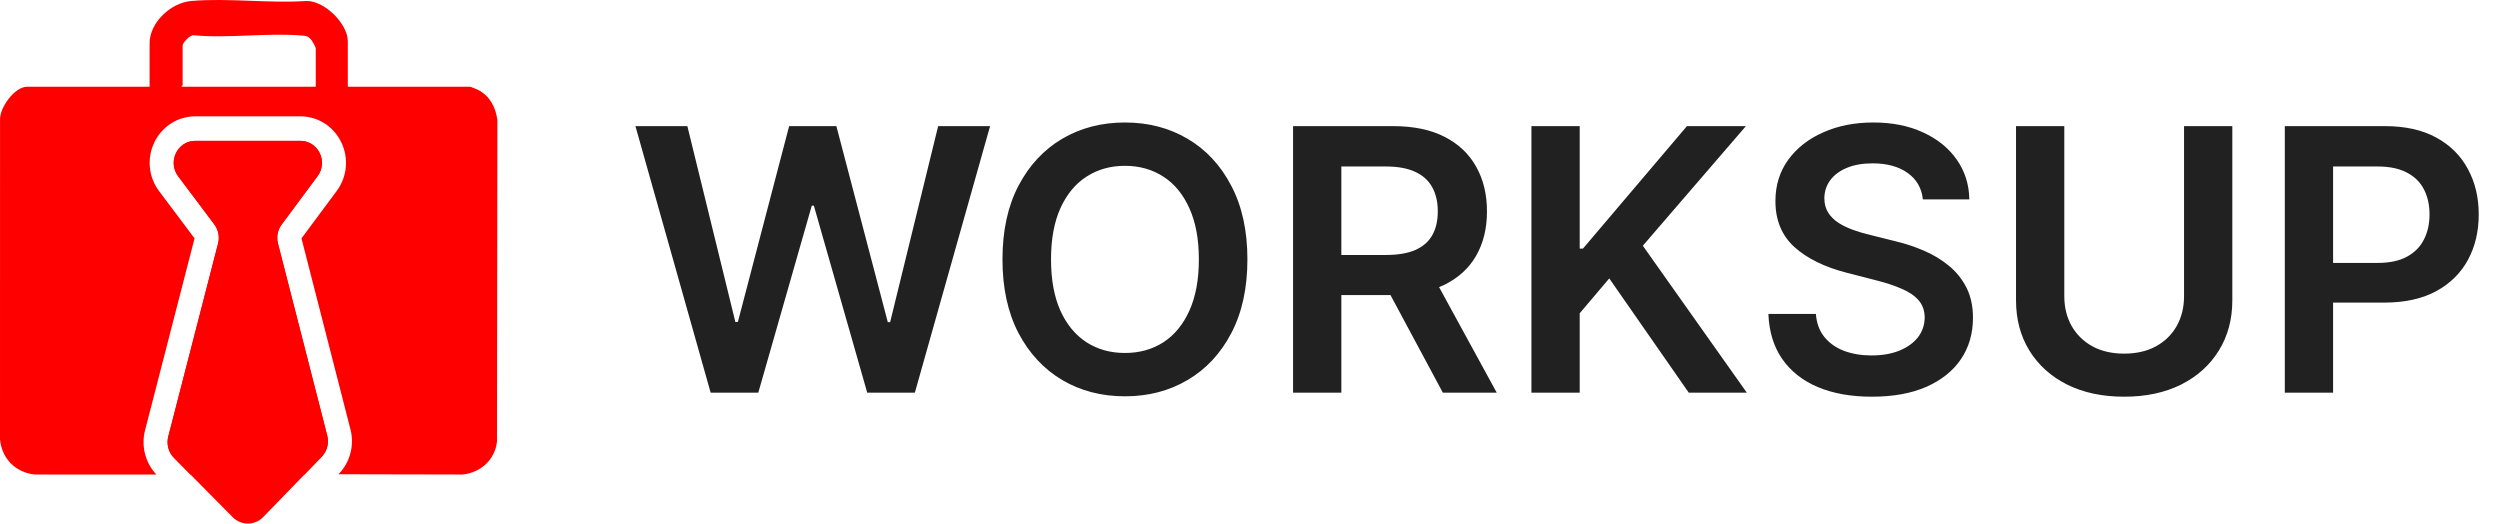 <?xml version="1.0" encoding="UTF-8"?>
<svg xmlns="http://www.w3.org/2000/svg" width="191" height="40" viewBox="0 0 191 40" fill="none">
  <g clip-path="url(#clip0_2190_39)">
    <path d="M25.001 33.286L21.235 18.595C21.107 18.096 21.211 17.565 21.516 17.154L24.262 13.458C25.085 12.35 24.31 10.76 22.946 10.76H14.923C13.556 10.76 12.782 12.358 13.612 13.465L16.377 17.148C16.687 17.56 16.792 18.096 16.662 18.598L12.856 33.354C12.706 33.936 12.871 34.554 13.29 34.977L14.553 36.253H14.664L14.665 36.255H23.26L24.579 34.893C24.988 34.471 25.149 33.86 25.001 33.286ZM36.539 6.875C36.457 6.834 35.973 6.628 35.941 6.628H26.572V3.159C26.572 1.795 24.771 0.039 23.401 0.076C20.555 0.267 17.412 -0.168 14.6 0.076C13.078 0.209 11.43 1.692 11.43 3.315V6.628H2.061C1.122 6.628 -0.059 8.243 0.003 9.19L0 33.566C0.138 35.055 1.214 36.117 2.674 36.253H11.947C11.103 35.364 10.771 34.078 11.081 32.879L14.864 18.211L12.155 14.602C11.343 13.52 11.206 12.09 11.797 10.869C12.389 9.648 13.587 8.889 14.923 8.889H22.946C24.279 8.889 25.475 9.645 26.068 10.861C26.661 12.077 26.529 13.505 25.725 14.588L23.033 18.211L26.777 32.812C27.087 34.02 26.745 35.321 25.884 36.209L25.861 36.233L35.327 36.253C36.69 36.126 37.824 35.142 37.97 33.724L38 9.189C37.884 8.216 37.425 7.325 36.539 6.875ZM24.125 6.628H13.877C13.856 6.571 13.953 6.535 13.953 6.511V3.471C13.953 3.266 14.512 2.672 14.783 2.694C17.486 2.952 20.503 2.475 23.173 2.726C23.457 2.754 23.547 2.788 23.745 3C23.849 3.11 24.125 3.592 24.125 3.705V6.628ZM21.235 18.595C21.107 18.096 21.211 17.565 21.516 17.154L24.262 13.458C25.085 12.35 24.31 10.76 22.946 10.76H14.923C13.556 10.76 12.782 12.358 13.612 13.465L16.377 17.148C16.687 17.56 16.792 18.096 16.662 18.598L12.856 33.354C12.706 33.936 12.871 34.554 13.29 34.977L14.553 36.253H14.664L14.665 36.255H23.26L24.579 34.893C24.988 34.471 25.149 33.86 25.001 33.286L21.235 18.595Z" fill="#FF0000"></path>
    <path d="M24.579 34.893L23.26 36.255L20.114 39.5C19.791 39.833 19.366 40 18.94 40C18.515 40 18.101 39.838 17.779 39.513L14.553 36.253L13.29 34.977C12.871 34.554 12.706 33.936 12.856 33.354L16.662 18.598C16.792 18.096 16.687 17.561 16.377 17.148L13.612 13.465C12.782 12.358 13.556 10.761 14.923 10.761H22.946C24.31 10.761 25.085 12.35 24.262 13.458L21.516 17.154C21.211 17.565 21.107 18.096 21.235 18.595L25.001 33.286C25.149 33.86 24.988 34.472 24.579 34.893Z" fill="#FF0000"></path>
  </g>
  <path d="M54.294 30L48.547 9.636H52.514L56.183 24.601H56.372L60.29 9.636H63.899L67.827 24.611H68.006L71.675 9.636H75.642L69.895 30H66.256L62.179 15.712H62.02L57.933 30H54.294ZM95.302 19.818C95.302 22.012 94.891 23.892 94.069 25.456C93.254 27.014 92.14 28.207 90.728 29.035C89.323 29.864 87.729 30.278 85.946 30.278C84.162 30.278 82.565 29.864 81.153 29.035C79.748 28.2 78.634 27.004 77.812 25.446C76.997 23.882 76.589 22.006 76.589 19.818C76.589 17.624 76.997 15.748 77.812 14.19C78.634 12.626 79.748 11.43 81.153 10.601C82.565 9.772 84.162 9.358 85.946 9.358C87.729 9.358 89.323 9.772 90.728 10.601C92.14 11.43 93.254 12.626 94.069 14.19C94.891 15.748 95.302 17.624 95.302 19.818ZM91.593 19.818C91.593 18.274 91.351 16.971 90.868 15.911C90.39 14.843 89.727 14.038 88.879 13.494C88.03 12.944 87.053 12.669 85.946 12.669C84.839 12.669 83.861 12.944 83.012 13.494C82.164 14.038 81.498 14.843 81.014 15.911C80.537 16.971 80.298 18.274 80.298 19.818C80.298 21.363 80.537 22.669 81.014 23.736C81.498 24.796 82.164 25.602 83.012 26.152C83.861 26.695 84.839 26.967 85.946 26.967C87.053 26.967 88.03 26.695 88.879 26.152C89.727 25.602 90.39 24.796 90.868 23.736C91.351 22.669 91.593 21.363 91.593 19.818ZM98.79 30V9.636H106.426C107.991 9.636 109.303 9.908 110.364 10.452C111.431 10.995 112.236 11.758 112.78 12.739C113.33 13.713 113.605 14.85 113.605 16.149C113.605 17.455 113.327 18.588 112.77 19.55C112.22 20.504 111.408 21.243 110.334 21.767C109.26 22.284 107.941 22.543 106.376 22.543H100.938V19.48H105.879C106.794 19.48 107.543 19.354 108.126 19.102C108.71 18.844 109.141 18.469 109.419 17.979C109.704 17.482 109.847 16.872 109.847 16.149C109.847 15.427 109.704 14.81 109.419 14.3C109.134 13.783 108.7 13.392 108.116 13.126C107.533 12.855 106.781 12.719 105.859 12.719H102.479V30H98.79ZM109.31 20.773L114.351 30H110.234L105.283 20.773H109.31ZM117.001 30V9.636H120.69V18.993H120.938L128.883 9.636H133.387L125.512 18.774L133.457 30H129.022L122.947 21.27L120.69 23.935V30H117.001ZM146.907 15.234C146.815 14.366 146.423 13.69 145.734 13.206C145.051 12.722 144.163 12.48 143.069 12.48C142.3 12.48 141.641 12.596 141.091 12.828C140.54 13.06 140.119 13.375 139.828 13.773C139.536 14.171 139.387 14.624 139.38 15.135C139.38 15.559 139.476 15.927 139.669 16.239C139.868 16.55 140.136 16.815 140.474 17.034C140.812 17.246 141.187 17.425 141.598 17.571C142.009 17.717 142.423 17.84 142.841 17.939L144.75 18.416C145.519 18.595 146.258 18.837 146.967 19.142C147.683 19.447 148.323 19.831 148.886 20.296C149.456 20.759 149.907 21.32 150.238 21.976C150.57 22.632 150.735 23.401 150.735 24.283C150.735 25.476 150.431 26.526 149.821 27.435C149.211 28.336 148.329 29.042 147.176 29.553C146.029 30.056 144.64 30.308 143.01 30.308C141.425 30.308 140.05 30.063 138.883 29.572C137.723 29.082 136.815 28.366 136.159 27.425C135.509 26.483 135.158 25.337 135.105 23.984H138.734C138.787 24.694 139.006 25.284 139.39 25.754C139.775 26.225 140.275 26.576 140.892 26.808C141.515 27.04 142.211 27.156 142.98 27.156C143.782 27.156 144.484 27.037 145.088 26.798C145.698 26.553 146.175 26.215 146.52 25.784C146.864 25.347 147.04 24.836 147.047 24.253C147.04 23.723 146.884 23.285 146.579 22.94C146.274 22.589 145.847 22.297 145.297 22.065C144.753 21.827 144.117 21.615 143.387 21.429L141.071 20.832C139.394 20.401 138.068 19.749 137.093 18.874C136.126 17.992 135.642 16.822 135.642 15.364C135.642 14.164 135.967 13.113 136.616 12.212C137.272 11.31 138.164 10.611 139.291 10.114C140.418 9.61 141.694 9.358 143.119 9.358C144.564 9.358 145.83 9.61 146.917 10.114C148.011 10.611 148.869 11.303 149.493 12.192C150.116 13.073 150.437 14.088 150.457 15.234H146.907ZM166.861 9.636H170.55V22.94C170.55 24.399 170.205 25.681 169.516 26.788C168.833 27.895 167.872 28.76 166.632 29.384C165.393 30 163.944 30.308 162.287 30.308C160.623 30.308 159.171 30 157.932 29.384C156.692 28.76 155.731 27.895 155.048 26.788C154.366 25.681 154.024 24.399 154.024 22.94V9.636H157.713V22.632C157.713 23.481 157.899 24.236 158.27 24.899C158.648 25.562 159.178 26.082 159.861 26.46C160.544 26.831 161.352 27.017 162.287 27.017C163.222 27.017 164.03 26.831 164.713 26.46C165.402 26.082 165.933 25.562 166.304 24.899C166.675 24.236 166.861 23.481 166.861 22.632V9.636ZM174.559 30V9.636H182.196C183.76 9.636 185.073 9.928 186.133 10.511C187.2 11.095 188.006 11.897 188.549 12.918C189.1 13.932 189.375 15.085 189.375 16.378C189.375 17.684 189.1 18.844 188.549 19.858C187.999 20.872 187.187 21.671 186.113 22.254C185.039 22.831 183.717 23.119 182.146 23.119H177.085V20.087H181.649C182.564 20.087 183.313 19.928 183.896 19.609C184.479 19.291 184.91 18.854 185.189 18.297C185.474 17.74 185.616 17.1 185.616 16.378C185.616 15.655 185.474 15.019 185.189 14.469C184.91 13.919 184.476 13.491 183.886 13.186C183.303 12.874 182.55 12.719 181.629 12.719H178.248V30H174.559Z" fill="#212121"></path>
  <defs>
    <clipPath id="clip0_2190_39">
      <rect width="38" height="40" fill="white"></rect>
    </clipPath>
  </defs>
</svg>
